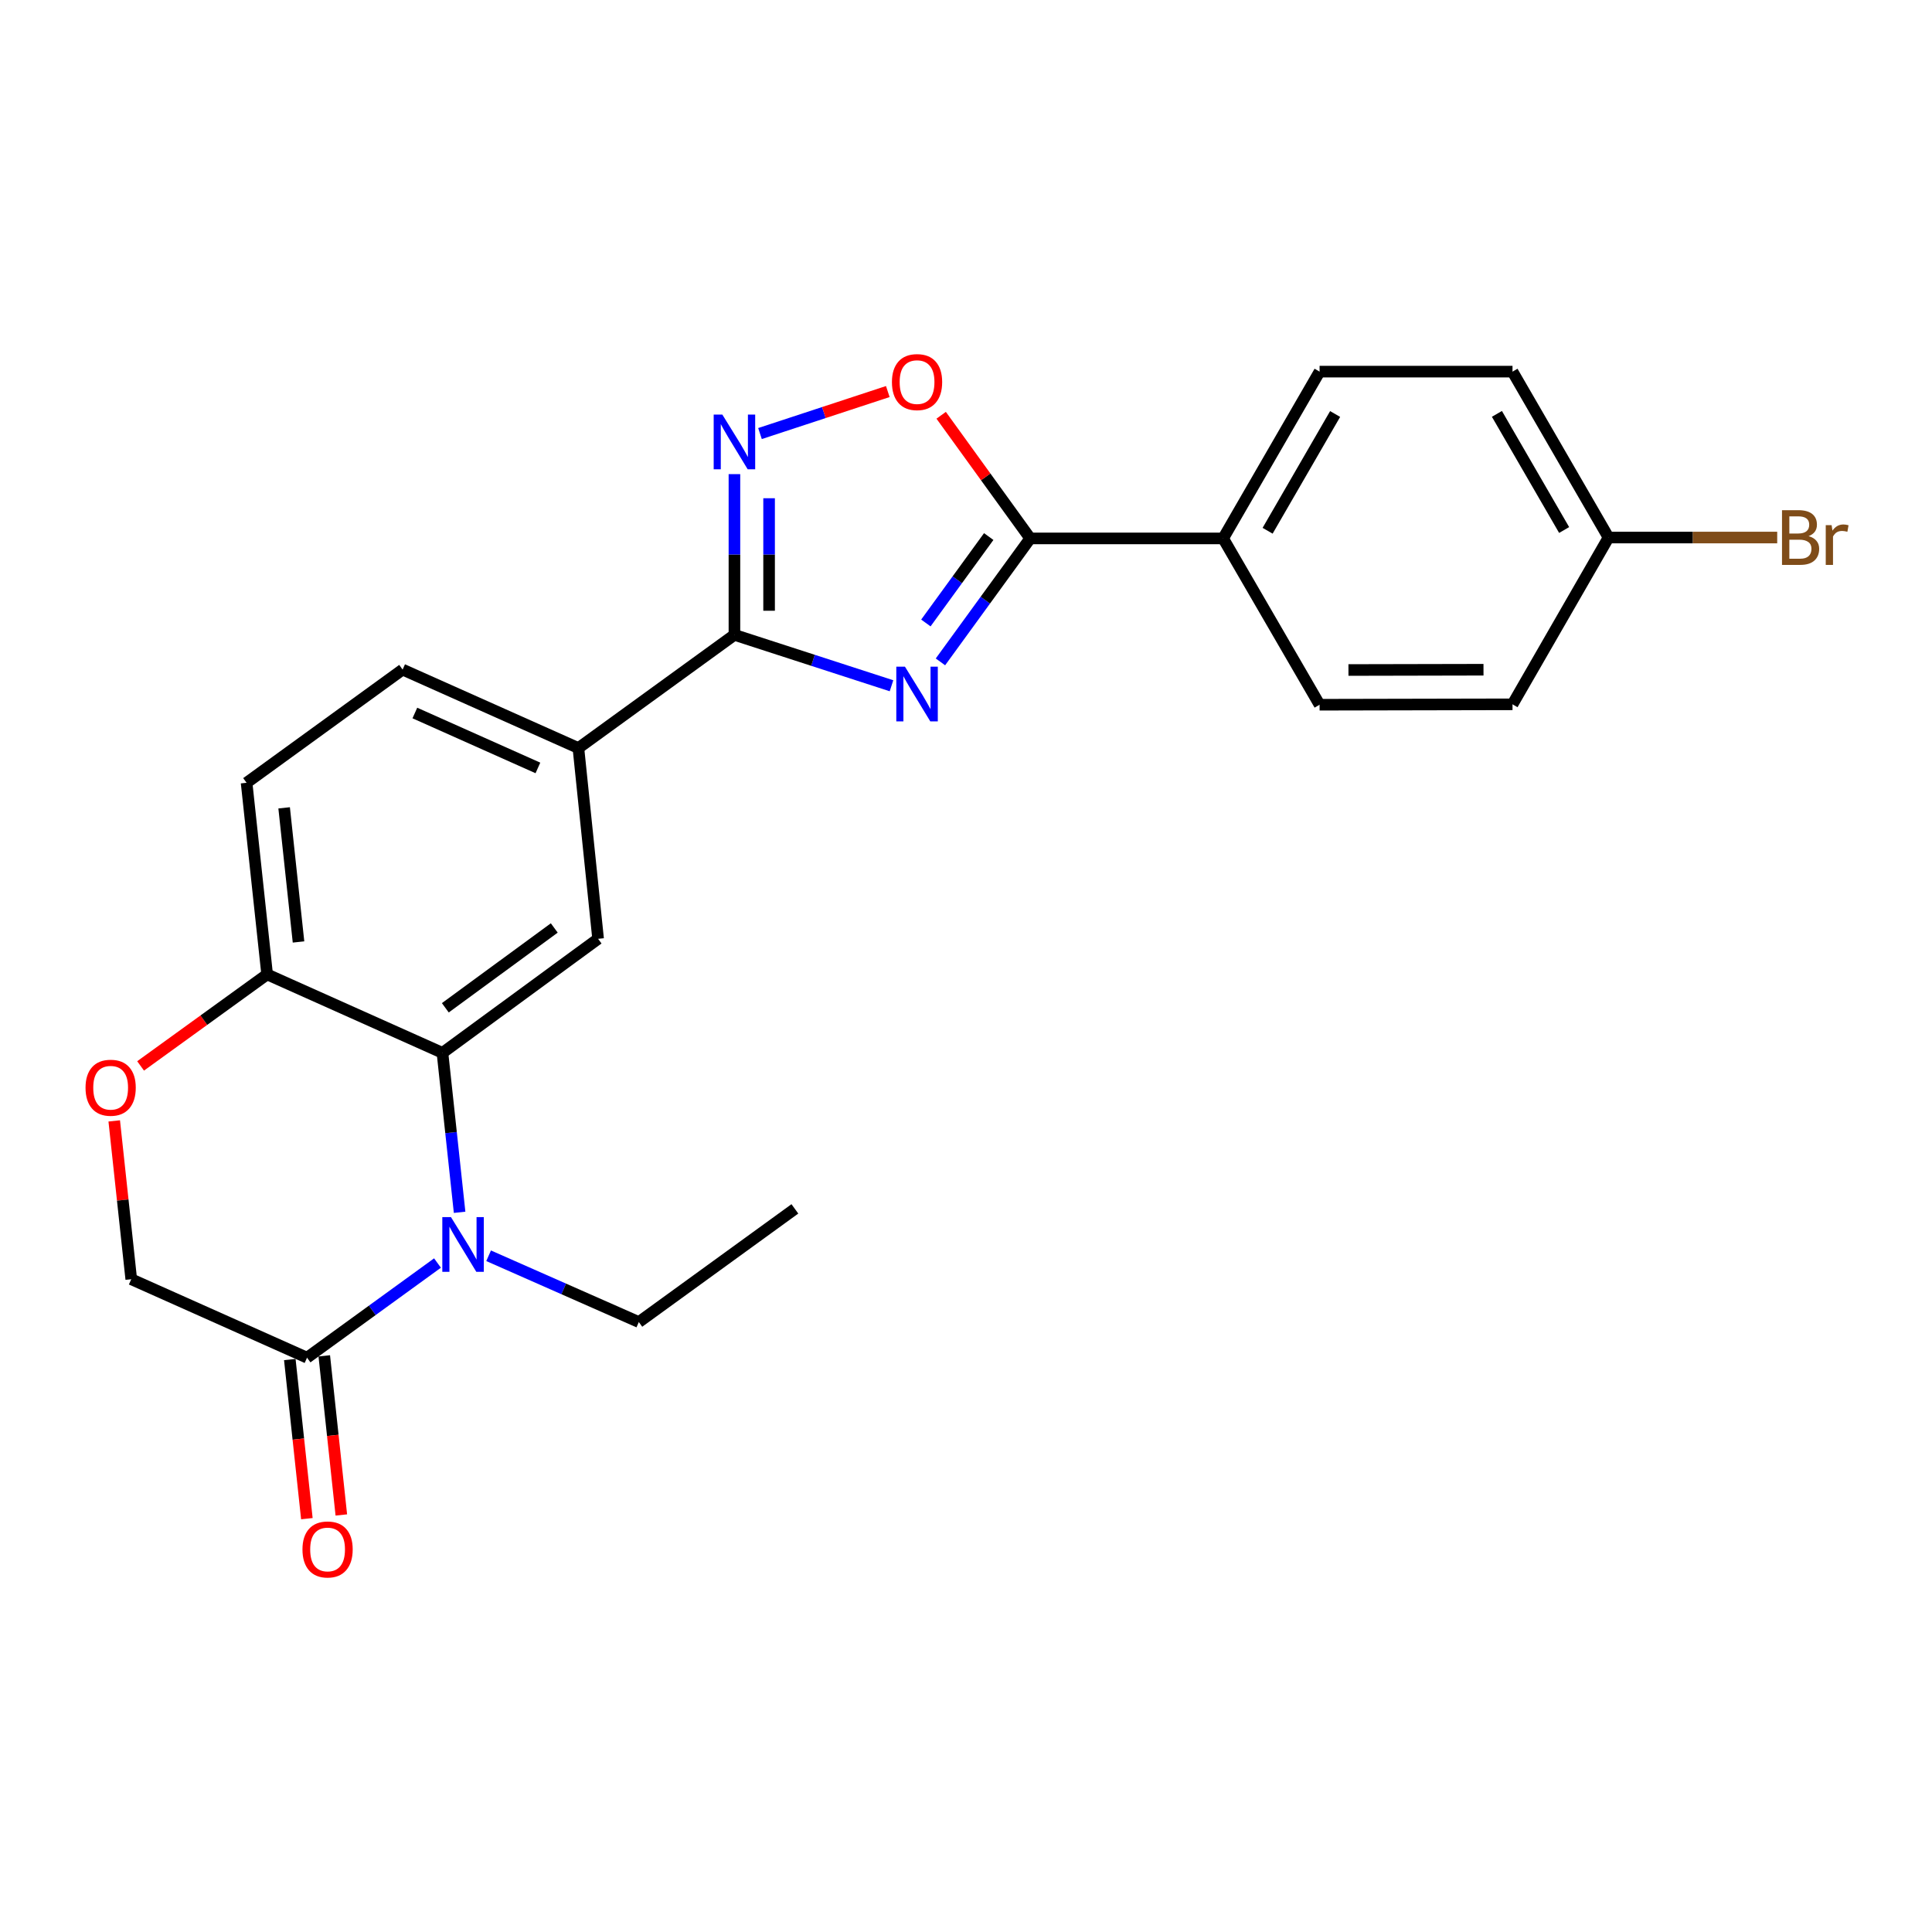 <?xml version='1.0' encoding='iso-8859-1'?>
<svg version='1.1' baseProfile='full'
              xmlns='http://www.w3.org/2000/svg'
                      xmlns:rdkit='http://www.rdkit.org/xml'
                      xmlns:xlink='http://www.w3.org/1999/xlink'
                  xml:space='preserve'
width='1000px' height='1000px' viewBox='0 0 1000 1000'>
<!-- END OF HEADER -->
<rect style='opacity:1.0;fill:#FFFFFF;stroke:none' width='1000' height='1000' x='0' y='0'> </rect>
<path class='bond-0' d='M 461.44,354.949 L 420.791,341.774' style='fill:none;fill-rule:evenodd;stroke:#0000FF;stroke-width:6px;stroke-linecap:butt;stroke-linejoin:miter;stroke-opacity:1' />
<path class='bond-0' d='M 420.791,341.774 L 380.141,328.598' style='fill:none;fill-rule:evenodd;stroke:#000000;stroke-width:6px;stroke-linecap:butt;stroke-linejoin:miter;stroke-opacity:1' />
<path class='bond-2' d='M 486.772,342.586 L 510.005,310.636' style='fill:none;fill-rule:evenodd;stroke:#0000FF;stroke-width:6px;stroke-linecap:butt;stroke-linejoin:miter;stroke-opacity:1' />
<path class='bond-2' d='M 510.005,310.636 L 533.238,278.685' style='fill:none;fill-rule:evenodd;stroke:#000000;stroke-width:6px;stroke-linecap:butt;stroke-linejoin:miter;stroke-opacity:1' />
<path class='bond-2' d='M 479.232,322.45 L 495.496,300.085' style='fill:none;fill-rule:evenodd;stroke:#0000FF;stroke-width:6px;stroke-linecap:butt;stroke-linejoin:miter;stroke-opacity:1' />
<path class='bond-2' d='M 495.496,300.085 L 511.759,277.72' style='fill:none;fill-rule:evenodd;stroke:#000000;stroke-width:6px;stroke-linecap:butt;stroke-linejoin:miter;stroke-opacity:1' />
<path class='bond-3' d='M 380.141,328.598 L 380.141,287.004' style='fill:none;fill-rule:evenodd;stroke:#000000;stroke-width:6px;stroke-linecap:butt;stroke-linejoin:miter;stroke-opacity:1' />
<path class='bond-3' d='M 380.141,287.004 L 380.141,245.409' style='fill:none;fill-rule:evenodd;stroke:#0000FF;stroke-width:6px;stroke-linecap:butt;stroke-linejoin:miter;stroke-opacity:1' />
<path class='bond-3' d='M 398.081,316.12 L 398.081,287.004' style='fill:none;fill-rule:evenodd;stroke:#000000;stroke-width:6px;stroke-linecap:butt;stroke-linejoin:miter;stroke-opacity:1' />
<path class='bond-3' d='M 398.081,287.004 L 398.081,257.887' style='fill:none;fill-rule:evenodd;stroke:#0000FF;stroke-width:6px;stroke-linecap:butt;stroke-linejoin:miter;stroke-opacity:1' />
<path class='bond-8' d='M 380.141,328.598 L 299.381,387.192' style='fill:none;fill-rule:evenodd;stroke:#000000;stroke-width:6px;stroke-linecap:butt;stroke-linejoin:miter;stroke-opacity:1' />
<path class='bond-1' d='M 237.891,627.488 L 233.454,586.221' style='fill:none;fill-rule:evenodd;stroke:#0000FF;stroke-width:6px;stroke-linecap:butt;stroke-linejoin:miter;stroke-opacity:1' />
<path class='bond-1' d='M 233.454,586.221 L 229.017,544.954' style='fill:none;fill-rule:evenodd;stroke:#000000;stroke-width:6px;stroke-linecap:butt;stroke-linejoin:miter;stroke-opacity:1' />
<path class='bond-6' d='M 226.447,653.744 L 192.684,678.24' style='fill:none;fill-rule:evenodd;stroke:#0000FF;stroke-width:6px;stroke-linecap:butt;stroke-linejoin:miter;stroke-opacity:1' />
<path class='bond-6' d='M 192.684,678.24 L 158.922,702.735' style='fill:none;fill-rule:evenodd;stroke:#000000;stroke-width:6px;stroke-linecap:butt;stroke-linejoin:miter;stroke-opacity:1' />
<path class='bond-18' d='M 252.907,649.98 L 291.782,667.138' style='fill:none;fill-rule:evenodd;stroke:#0000FF;stroke-width:6px;stroke-linecap:butt;stroke-linejoin:miter;stroke-opacity:1' />
<path class='bond-18' d='M 291.782,667.138 L 330.657,684.297' style='fill:none;fill-rule:evenodd;stroke:#000000;stroke-width:6px;stroke-linecap:butt;stroke-linejoin:miter;stroke-opacity:1' />
<path class='bond-5' d='M 533.238,278.685 L 510.192,246.816' style='fill:none;fill-rule:evenodd;stroke:#000000;stroke-width:6px;stroke-linecap:butt;stroke-linejoin:miter;stroke-opacity:1' />
<path class='bond-5' d='M 510.192,246.816 L 487.145,214.946' style='fill:none;fill-rule:evenodd;stroke:#FF0000;stroke-width:6px;stroke-linecap:butt;stroke-linejoin:miter;stroke-opacity:1' />
<path class='bond-11' d='M 533.238,278.685 L 633.094,278.685' style='fill:none;fill-rule:evenodd;stroke:#000000;stroke-width:6px;stroke-linecap:butt;stroke-linejoin:miter;stroke-opacity:1' />
<path class='bond-24' d='M 393.368,224.405 L 426.447,213.534' style='fill:none;fill-rule:evenodd;stroke:#0000FF;stroke-width:6px;stroke-linecap:butt;stroke-linejoin:miter;stroke-opacity:1' />
<path class='bond-24' d='M 426.447,213.534 L 459.525,202.662' style='fill:none;fill-rule:evenodd;stroke:#FF0000;stroke-width:6px;stroke-linecap:butt;stroke-linejoin:miter;stroke-opacity:1' />
<path class='bond-4' d='M 229.017,544.954 L 309.577,485.931' style='fill:none;fill-rule:evenodd;stroke:#000000;stroke-width:6px;stroke-linecap:butt;stroke-linejoin:miter;stroke-opacity:1' />
<path class='bond-4' d='M 230.498,521.629 L 286.891,480.313' style='fill:none;fill-rule:evenodd;stroke:#000000;stroke-width:6px;stroke-linecap:butt;stroke-linejoin:miter;stroke-opacity:1' />
<path class='bond-26' d='M 229.017,544.954 L 138.271,504.35' style='fill:none;fill-rule:evenodd;stroke:#000000;stroke-width:6px;stroke-linecap:butt;stroke-linejoin:miter;stroke-opacity:1' />
<path class='bond-13' d='M 150.003,703.692 L 154.419,744.874' style='fill:none;fill-rule:evenodd;stroke:#000000;stroke-width:6px;stroke-linecap:butt;stroke-linejoin:miter;stroke-opacity:1' />
<path class='bond-13' d='M 154.419,744.874 L 158.834,786.056' style='fill:none;fill-rule:evenodd;stroke:#FF0000;stroke-width:6px;stroke-linecap:butt;stroke-linejoin:miter;stroke-opacity:1' />
<path class='bond-13' d='M 167.841,701.779 L 172.256,742.961' style='fill:none;fill-rule:evenodd;stroke:#000000;stroke-width:6px;stroke-linecap:butt;stroke-linejoin:miter;stroke-opacity:1' />
<path class='bond-13' d='M 172.256,742.961 L 176.672,784.143' style='fill:none;fill-rule:evenodd;stroke:#FF0000;stroke-width:6px;stroke-linecap:butt;stroke-linejoin:miter;stroke-opacity:1' />
<path class='bond-27' d='M 158.922,702.735 L 67.936,662.121' style='fill:none;fill-rule:evenodd;stroke:#000000;stroke-width:6px;stroke-linecap:butt;stroke-linejoin:miter;stroke-opacity:1' />
<path class='bond-7' d='M 309.577,485.931 L 299.381,387.192' style='fill:none;fill-rule:evenodd;stroke:#000000;stroke-width:6px;stroke-linecap:butt;stroke-linejoin:miter;stroke-opacity:1' />
<path class='bond-14' d='M 299.381,387.192 L 208.396,346.578' style='fill:none;fill-rule:evenodd;stroke:#000000;stroke-width:6px;stroke-linecap:butt;stroke-linejoin:miter;stroke-opacity:1' />
<path class='bond-14' d='M 278.421,397.482 L 214.731,369.052' style='fill:none;fill-rule:evenodd;stroke:#000000;stroke-width:6px;stroke-linecap:butt;stroke-linejoin:miter;stroke-opacity:1' />
<path class='bond-9' d='M 72.771,551.716 L 105.521,528.033' style='fill:none;fill-rule:evenodd;stroke:#FF0000;stroke-width:6px;stroke-linecap:butt;stroke-linejoin:miter;stroke-opacity:1' />
<path class='bond-9' d='M 105.521,528.033 L 138.271,504.35' style='fill:none;fill-rule:evenodd;stroke:#000000;stroke-width:6px;stroke-linecap:butt;stroke-linejoin:miter;stroke-opacity:1' />
<path class='bond-12' d='M 59.127,580.178 L 63.532,621.15' style='fill:none;fill-rule:evenodd;stroke:#FF0000;stroke-width:6px;stroke-linecap:butt;stroke-linejoin:miter;stroke-opacity:1' />
<path class='bond-12' d='M 63.532,621.15 L 67.936,662.121' style='fill:none;fill-rule:evenodd;stroke:#000000;stroke-width:6px;stroke-linecap:butt;stroke-linejoin:miter;stroke-opacity:1' />
<path class='bond-10' d='M 138.271,504.35 L 127.636,405.172' style='fill:none;fill-rule:evenodd;stroke:#000000;stroke-width:6px;stroke-linecap:butt;stroke-linejoin:miter;stroke-opacity:1' />
<path class='bond-10' d='M 154.513,487.56 L 147.069,418.136' style='fill:none;fill-rule:evenodd;stroke:#000000;stroke-width:6px;stroke-linecap:butt;stroke-linejoin:miter;stroke-opacity:1' />
<path class='bond-16' d='M 633.094,278.685 L 683.017,192.355' style='fill:none;fill-rule:evenodd;stroke:#000000;stroke-width:6px;stroke-linecap:butt;stroke-linejoin:miter;stroke-opacity:1' />
<path class='bond-16' d='M 656.113,274.717 L 691.058,214.285' style='fill:none;fill-rule:evenodd;stroke:#000000;stroke-width:6px;stroke-linecap:butt;stroke-linejoin:miter;stroke-opacity:1' />
<path class='bond-17' d='M 633.094,278.685 L 683.017,364.767' style='fill:none;fill-rule:evenodd;stroke:#000000;stroke-width:6px;stroke-linecap:butt;stroke-linejoin:miter;stroke-opacity:1' />
<path class='bond-15' d='M 208.396,346.578 L 127.636,405.172' style='fill:none;fill-rule:evenodd;stroke:#000000;stroke-width:6px;stroke-linecap:butt;stroke-linejoin:miter;stroke-opacity:1' />
<path class='bond-21' d='M 683.017,192.355 L 782.872,192.355' style='fill:none;fill-rule:evenodd;stroke:#000000;stroke-width:6px;stroke-linecap:butt;stroke-linejoin:miter;stroke-opacity:1' />
<path class='bond-20' d='M 683.017,364.767 L 782.872,364.558' style='fill:none;fill-rule:evenodd;stroke:#000000;stroke-width:6px;stroke-linecap:butt;stroke-linejoin:miter;stroke-opacity:1' />
<path class='bond-20' d='M 697.957,346.796 L 767.856,346.649' style='fill:none;fill-rule:evenodd;stroke:#000000;stroke-width:6px;stroke-linecap:butt;stroke-linejoin:miter;stroke-opacity:1' />
<path class='bond-23' d='M 330.657,684.297 L 411.426,625.713' style='fill:none;fill-rule:evenodd;stroke:#000000;stroke-width:6px;stroke-linecap:butt;stroke-linejoin:miter;stroke-opacity:1' />
<path class='bond-19' d='M 832.576,278.227 L 782.872,364.558' style='fill:none;fill-rule:evenodd;stroke:#000000;stroke-width:6px;stroke-linecap:butt;stroke-linejoin:miter;stroke-opacity:1' />
<path class='bond-22' d='M 832.576,278.227 L 876.227,278.227' style='fill:none;fill-rule:evenodd;stroke:#000000;stroke-width:6px;stroke-linecap:butt;stroke-linejoin:miter;stroke-opacity:1' />
<path class='bond-22' d='M 876.227,278.227 L 919.878,278.227' style='fill:none;fill-rule:evenodd;stroke:#7F4C19;stroke-width:6px;stroke-linecap:butt;stroke-linejoin:miter;stroke-opacity:1' />
<path class='bond-25' d='M 832.576,278.227 L 782.872,192.355' style='fill:none;fill-rule:evenodd;stroke:#000000;stroke-width:6px;stroke-linecap:butt;stroke-linejoin:miter;stroke-opacity:1' />
<path class='bond-25' d='M 809.594,274.333 L 774.801,214.222' style='fill:none;fill-rule:evenodd;stroke:#000000;stroke-width:6px;stroke-linecap:butt;stroke-linejoin:miter;stroke-opacity:1' />
<path  class='atom-0' d='M 468.404 345.076
L 477.684 360.076
Q 478.604 361.556, 480.084 364.236
Q 481.564 366.916, 481.644 367.076
L 481.644 345.076
L 485.404 345.076
L 485.404 373.396
L 481.524 373.396
L 471.564 356.996
Q 470.404 355.076, 469.164 352.876
Q 467.964 350.676, 467.604 349.996
L 467.604 373.396
L 463.924 373.396
L 463.924 345.076
L 468.404 345.076
' fill='#0000FF'/>
<path  class='atom-2' d='M 233.421 629.982
L 242.701 644.982
Q 243.621 646.462, 245.101 649.142
Q 246.581 651.822, 246.661 651.982
L 246.661 629.982
L 250.421 629.982
L 250.421 658.302
L 246.541 658.302
L 236.581 641.902
Q 235.421 639.982, 234.181 637.782
Q 232.981 635.582, 232.621 634.902
L 232.621 658.302
L 228.941 658.302
L 228.941 629.982
L 233.421 629.982
' fill='#0000FF'/>
<path  class='atom-4' d='M 373.881 214.593
L 383.161 229.593
Q 384.081 231.073, 385.561 233.753
Q 387.041 236.433, 387.121 236.593
L 387.121 214.593
L 390.881 214.593
L 390.881 242.913
L 387.001 242.913
L 377.041 226.513
Q 375.881 224.593, 374.641 222.393
Q 373.441 220.193, 373.081 219.513
L 373.081 242.913
L 369.401 242.913
L 369.401 214.593
L 373.881 214.593
' fill='#0000FF'/>
<path  class='atom-6' d='M 461.664 197.767
Q 461.664 190.967, 465.024 187.167
Q 468.384 183.367, 474.664 183.367
Q 480.944 183.367, 484.304 187.167
Q 487.664 190.967, 487.664 197.767
Q 487.664 204.647, 484.264 208.567
Q 480.864 212.447, 474.664 212.447
Q 468.424 212.447, 465.024 208.567
Q 461.664 204.687, 461.664 197.767
M 474.664 209.247
Q 478.984 209.247, 481.304 206.367
Q 483.664 203.447, 483.664 197.767
Q 483.664 192.207, 481.304 189.407
Q 478.984 186.567, 474.664 186.567
Q 470.344 186.567, 467.984 189.367
Q 465.664 192.167, 465.664 197.767
Q 465.664 203.487, 467.984 206.367
Q 470.344 209.247, 474.664 209.247
' fill='#FF0000'/>
<path  class='atom-10' d='M 44.272 563.004
Q 44.272 556.204, 47.632 552.404
Q 50.992 548.604, 57.272 548.604
Q 63.552 548.604, 66.912 552.404
Q 70.272 556.204, 70.272 563.004
Q 70.272 569.884, 66.872 573.804
Q 63.472 577.684, 57.272 577.684
Q 51.032 577.684, 47.632 573.804
Q 44.272 569.924, 44.272 563.004
M 57.272 574.484
Q 61.592 574.484, 63.912 571.604
Q 66.272 568.684, 66.272 563.004
Q 66.272 557.444, 63.912 554.644
Q 61.592 551.804, 57.272 551.804
Q 52.952 551.804, 50.592 554.604
Q 48.272 557.404, 48.272 563.004
Q 48.272 568.724, 50.592 571.604
Q 52.952 574.484, 57.272 574.484
' fill='#FF0000'/>
<path  class='atom-14' d='M 156.556 801.993
Q 156.556 795.193, 159.916 791.393
Q 163.276 787.593, 169.556 787.593
Q 175.836 787.593, 179.196 791.393
Q 182.556 795.193, 182.556 801.993
Q 182.556 808.873, 179.156 812.793
Q 175.756 816.673, 169.556 816.673
Q 163.316 816.673, 159.916 812.793
Q 156.556 808.913, 156.556 801.993
M 169.556 813.473
Q 173.876 813.473, 176.196 810.593
Q 178.556 807.673, 178.556 801.993
Q 178.556 796.433, 176.196 793.633
Q 173.876 790.793, 169.556 790.793
Q 165.236 790.793, 162.876 793.593
Q 160.556 796.393, 160.556 801.993
Q 160.556 807.713, 162.876 810.593
Q 165.236 813.473, 169.556 813.473
' fill='#FF0000'/>
<path  class='atom-23' d='M 936.123 277.507
Q 938.843 278.267, 940.203 279.947
Q 941.603 281.587, 941.603 284.027
Q 941.603 287.947, 939.083 290.187
Q 936.603 292.387, 931.883 292.387
L 922.363 292.387
L 922.363 264.067
L 930.723 264.067
Q 935.563 264.067, 938.003 266.027
Q 940.443 267.987, 940.443 271.587
Q 940.443 275.867, 936.123 277.507
M 926.163 267.267
L 926.163 276.147
L 930.723 276.147
Q 933.523 276.147, 934.963 275.027
Q 936.443 273.867, 936.443 271.587
Q 936.443 267.267, 930.723 267.267
L 926.163 267.267
M 931.883 289.187
Q 934.643 289.187, 936.123 287.867
Q 937.603 286.547, 937.603 284.027
Q 937.603 281.707, 935.963 280.547
Q 934.363 279.347, 931.283 279.347
L 926.163 279.347
L 926.163 289.187
L 931.883 289.187
' fill='#7F4C19'/>
<path  class='atom-23' d='M 948.043 271.827
L 948.483 274.667
Q 950.643 271.467, 954.163 271.467
Q 955.283 271.467, 956.803 271.867
L 956.203 275.227
Q 954.483 274.827, 953.523 274.827
Q 951.843 274.827, 950.723 275.507
Q 949.643 276.147, 948.763 277.707
L 948.763 292.387
L 945.003 292.387
L 945.003 271.827
L 948.043 271.827
' fill='#7F4C19'/>
</svg>
